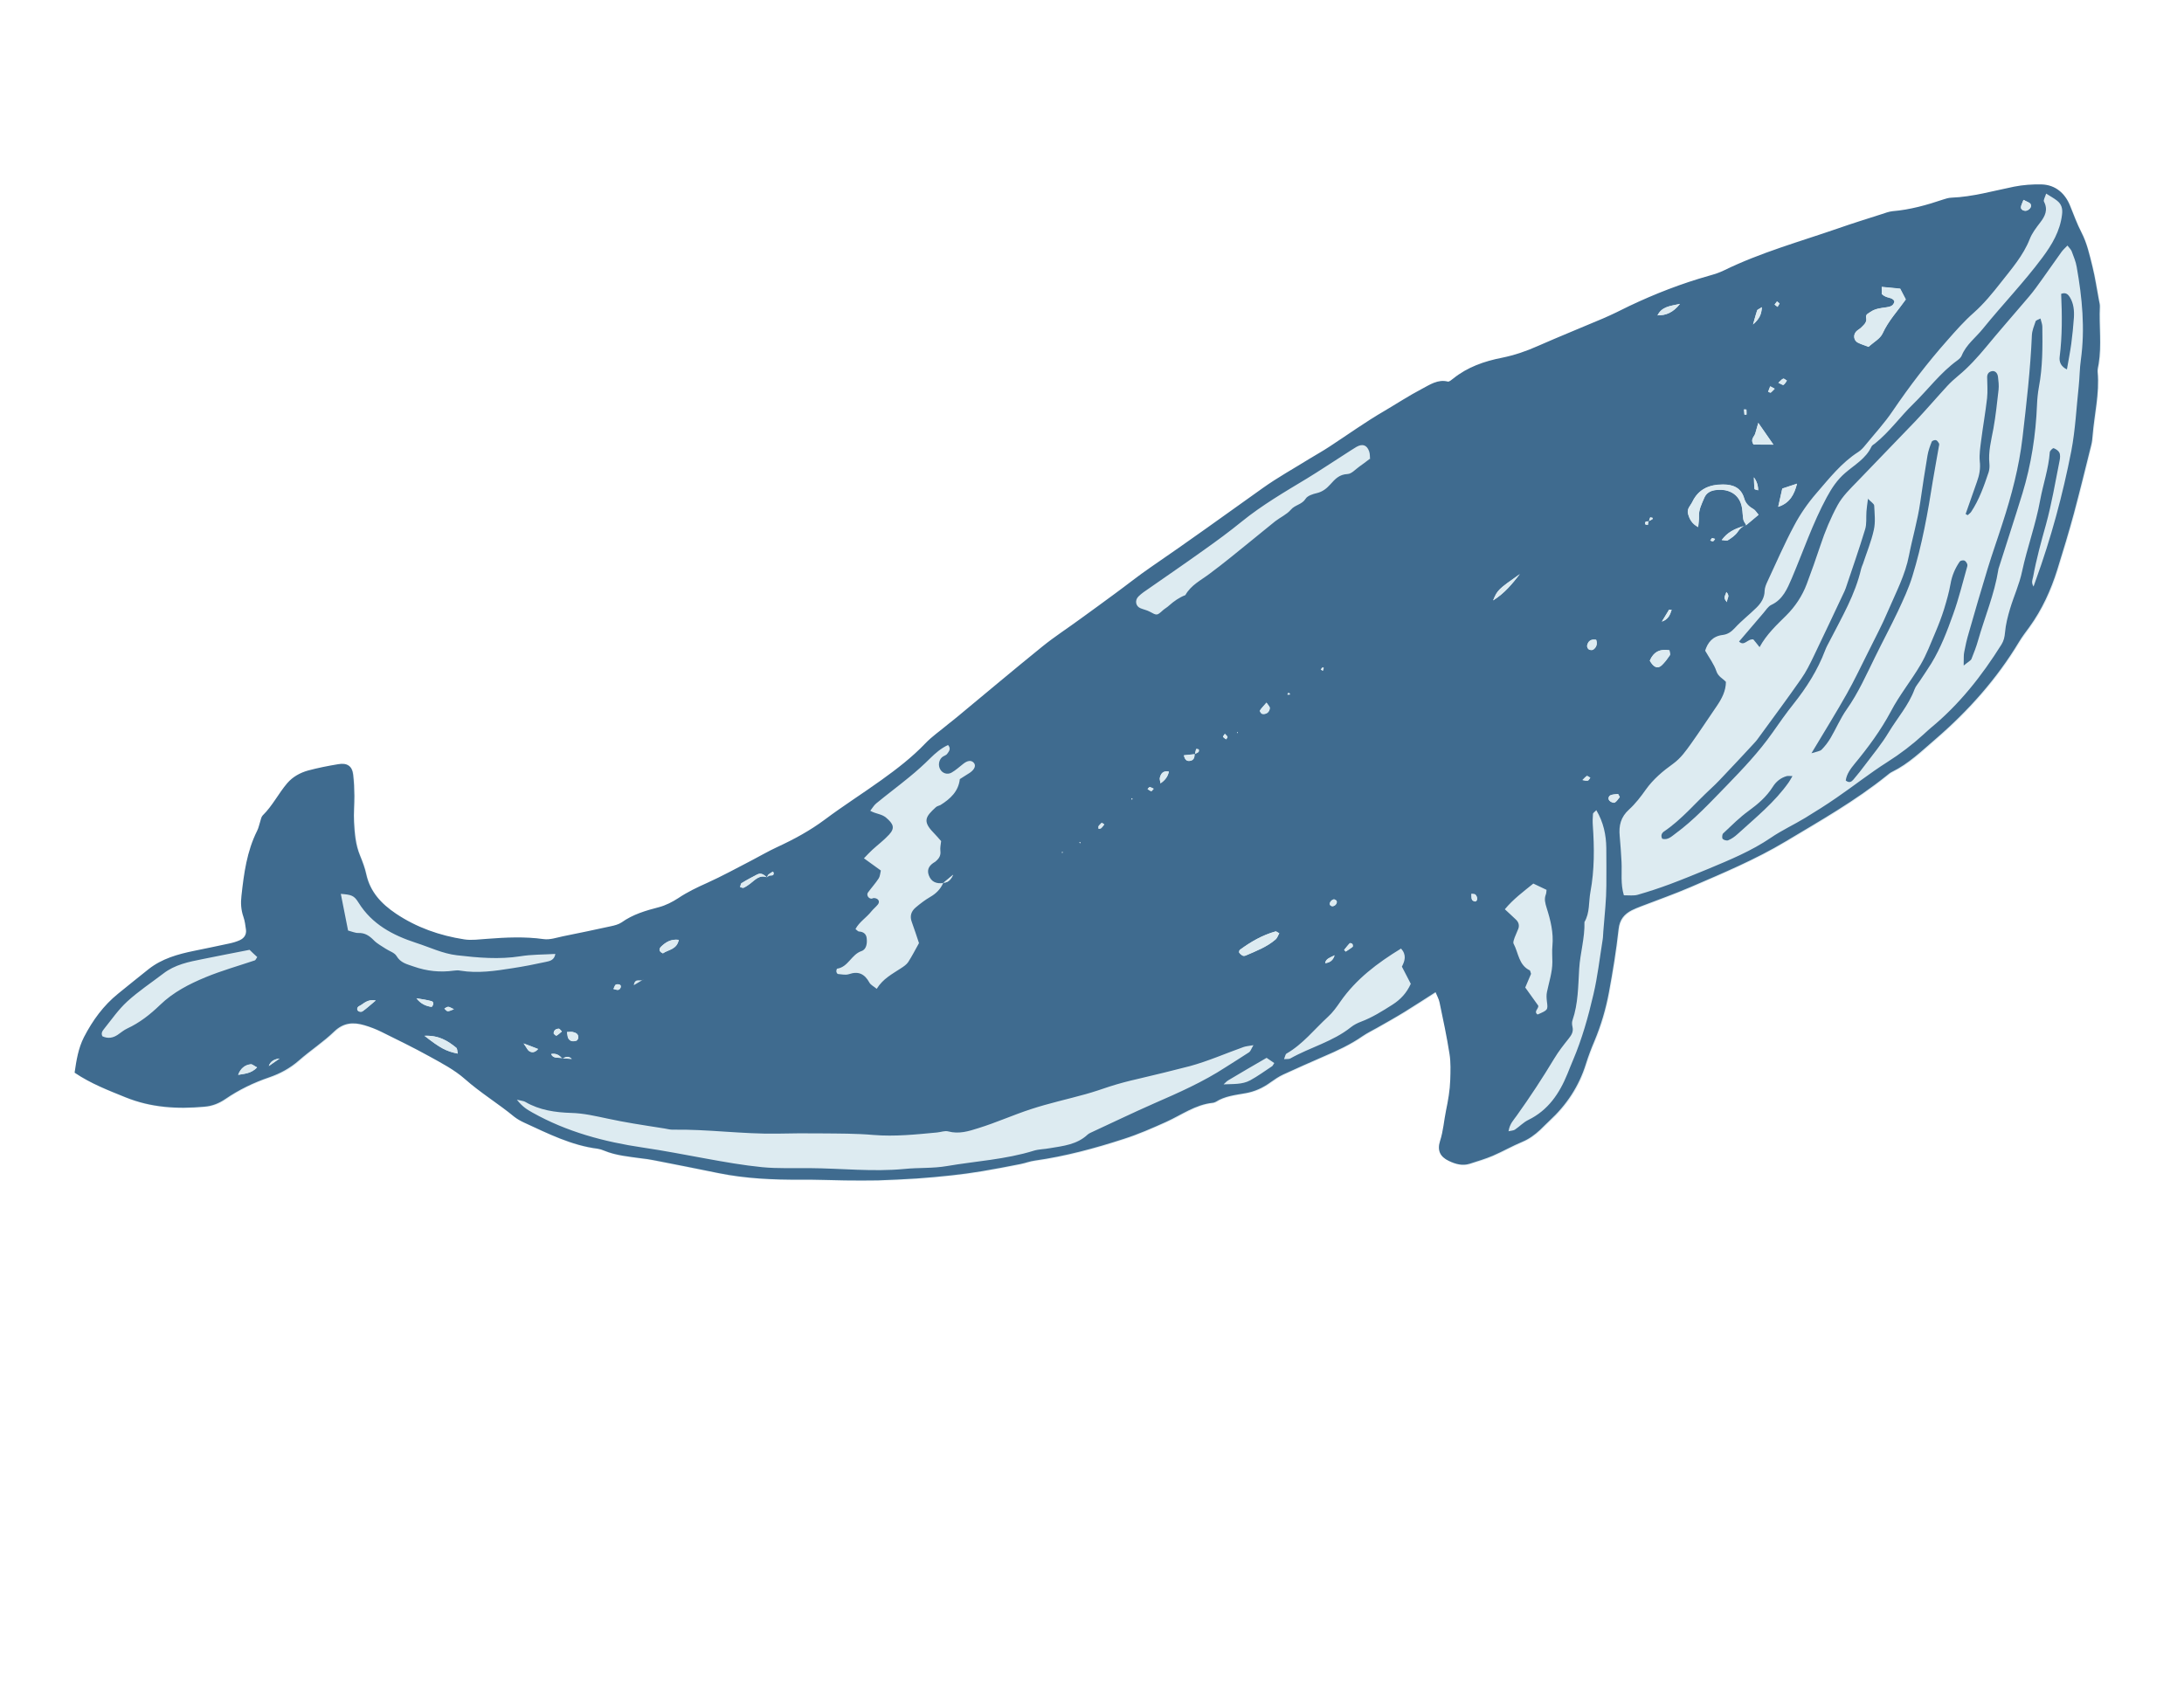 <svg width="520" height="401" viewBox="0 0 520 401" fill="none" xmlns="http://www.w3.org/2000/svg">
<path d="M341.892 236.203C342.291 237.23 342.741 238.042 342.931 238.863C343.788 242.929 344.645 246.996 345.3 251.118C345.636 253.156 345.555 255.274 345.476 257.314C345.368 259.784 344.925 262.182 344.465 264.626C343.976 267.007 343.855 269.446 343.059 271.817C342.314 274.052 343.033 275.611 345.153 276.598C346.697 277.322 348.357 277.804 350.079 277.274C351.925 276.686 353.8 276.161 355.591 275.371C357.989 274.34 360.24 273.073 362.638 272.042C364.257 271.37 365.578 270.382 366.827 269.238C367.601 268.54 368.301 267.763 369.044 267.079C373.171 263.321 376.136 258.851 377.778 253.479C378.358 251.623 379.06 249.786 379.822 247.997C381.397 244.283 382.516 240.4 383.254 236.429C384.177 231.465 384.994 226.437 385.549 221.415C385.788 219.149 386.858 217.861 388.685 216.904C389.402 216.573 390.087 216.257 390.833 215.988C394.845 214.438 398.882 213.027 402.822 211.322C410.452 208.026 418.11 204.792 425.294 200.53C433.542 195.625 441.893 190.861 449.424 184.812C449.834 184.472 450.244 184.131 450.711 183.915C454.641 182.025 457.715 179.017 460.952 176.199C468.765 169.453 475.577 161.845 480.923 152.948C481.651 151.742 482.562 150.602 483.382 149.43C486.384 145.283 488.493 140.679 489.996 135.825C491.379 131.367 492.747 126.878 493.962 122.384C495.405 116.991 496.725 111.579 498.077 106.152C498.254 105.389 498.34 104.593 498.41 103.843C498.843 98.802 500.058 93.817 499.601 88.733C499.544 88.117 499.733 87.462 499.846 86.805C500.6 82.297 499.897 77.743 500.131 73.173C500.162 72.667 500.025 72.125 499.917 71.645C499.433 68.957 499.056 66.257 498.369 63.624C497.657 60.853 497.023 58.006 495.749 55.493C494.677 53.417 493.914 51.273 493.044 49.142C491.873 46.279 489.618 44.181 486.273 44.062C484.094 44.009 481.861 44.17 479.713 44.595C474.766 45.594 469.882 47.055 464.776 47.219C464.146 47.245 463.479 47.44 462.889 47.636C458.931 48.972 454.933 50.062 450.759 50.439C449.881 50.504 448.994 50.876 448.14 51.156C444.68 52.262 441.206 53.337 437.758 54.551C428.672 57.725 419.391 60.309 410.704 64.51C409.519 65.056 408.263 65.448 407.037 65.824C400.513 67.665 394.231 70.111 388.119 73.009C385.999 73.988 383.937 75.091 381.789 76.008C376.65 78.229 371.471 80.28 366.347 82.533C363.59 83.768 360.78 84.725 357.842 85.325C353.591 86.192 349.601 87.542 346.182 90.293C345.803 90.62 345.252 91.063 344.885 91.006C342.446 90.392 340.559 91.793 338.701 92.764C335.656 94.359 332.754 96.266 329.75 98.032C325.29 100.658 321.063 103.707 316.69 106.52C315.184 107.518 313.575 108.374 312.024 109.355C308.296 111.682 304.404 113.819 300.822 116.381C291.946 122.71 283.099 129.102 274.105 135.259C271.202 137.243 268.461 139.416 265.646 141.51C262.942 143.515 260.192 145.503 257.473 147.477C254.44 149.672 251.272 151.739 248.357 154.107C241.502 159.654 234.75 165.343 227.939 170.984C227.229 171.577 226.522 172.092 225.812 172.685C224 174.165 222.053 175.517 220.48 177.189C217.32 180.501 213.716 183.262 210.024 185.912C205.593 189.092 200.97 192.021 196.614 195.281C193.044 197.95 189.2 200.027 185.179 201.884C183.06 202.863 181.041 204.06 178.964 205.132C175.514 206.914 172.076 208.804 168.539 210.399C166.17 211.493 163.832 212.573 161.667 214.026C160.272 214.935 158.725 215.763 157.131 216.159C153.956 216.982 150.887 217.87 148.185 219.798C147.477 220.314 146.533 220.561 145.621 220.717C141.816 221.566 138.013 222.339 134.21 223.112C132.68 223.402 131.095 223.983 129.642 223.784C125.115 223.152 120.607 223.38 116.11 223.717C114.324 223.861 112.442 224.125 110.684 223.84C104.859 222.937 99.389 221 94.423 217.697C90.962 215.362 88.3 212.545 87.371 208.322C87.049 206.807 86.481 205.329 85.896 203.898C84.823 201.33 84.617 198.589 84.456 195.865C84.335 193.803 84.553 191.736 84.541 189.662C84.516 187.971 84.447 186.264 84.252 184.614C84.038 182.595 82.851 181.744 80.72 182.123C78.295 182.524 75.869 183.002 73.514 183.635C71.639 184.161 69.874 185.089 68.582 186.631C66.463 189.084 65.034 192.051 62.72 194.329C62.387 194.672 62.322 195.269 62.138 195.771C61.87 196.5 61.752 197.31 61.393 198.006C58.952 202.876 58.251 208.154 57.671 213.451C57.496 215.12 57.552 216.797 58.13 218.458C58.468 219.436 58.605 220.47 58.742 221.503C58.891 222.645 58.371 223.566 57.296 224.024C56.486 224.398 55.572 224.631 54.721 224.835C51.937 225.44 49.139 226.013 46.341 226.587C42.507 227.374 38.756 228.425 35.592 230.907C33.151 232.828 30.739 234.812 28.312 236.764C24.814 239.589 22.278 243.105 20.188 247.096C18.766 249.832 18.385 252.693 17.942 255.582C21.825 258.176 25.923 259.763 30.019 261.427C36.117 263.905 42.374 264.268 48.798 263.685C50.646 263.512 52.294 262.902 53.847 261.845C57.051 259.609 60.575 257.906 64.285 256.685C66.908 255.814 69.236 254.55 71.353 252.665C74.07 250.276 77.174 248.237 79.771 245.753C81.972 243.64 84.296 243.512 86.914 244.27C88.269 244.665 89.636 245.168 90.921 245.823C94.78 247.709 98.639 249.596 102.353 251.662C105.298 253.29 108.382 254.891 110.879 257.104C114.601 260.415 118.839 262.958 122.628 266.087C123.316 266.677 124.148 267.087 124.966 267.466C130.631 270.069 136.211 272.9 142.515 273.695C143.036 273.757 143.537 273.942 144.007 274.141C146.813 275.303 149.8 275.55 152.752 275.964C153.762 276.103 154.803 276.227 155.841 276.429C160.956 277.433 166.04 278.451 171.124 279.469C177.641 280.808 184.238 281.09 190.876 281.051C194.379 281.021 197.892 281.177 201.393 281.224C203.973 281.243 206.568 281.293 209.181 281.22C212.287 281.148 215.426 280.984 218.505 280.773C221.214 280.581 223.909 280.357 226.638 280.042C229.089 279.781 231.542 279.442 233.966 279.041C237.023 278.537 240.1 277.911 243.159 277.33C244.303 277.104 245.423 276.663 246.564 276.514C253.784 275.525 260.803 273.608 267.709 271.365C271.169 270.259 274.487 268.764 277.82 267.301C281.465 265.694 284.768 263.185 288.883 262.76C289.13 262.721 289.394 262.637 289.643 262.522C291.806 261.145 294.271 260.915 296.712 260.468C298.952 260.077 300.916 259.171 302.723 257.844C303.666 257.182 304.639 256.506 305.699 256.016C308.878 254.548 312.072 253.111 315.295 251.737C318.503 250.331 321.697 248.894 324.617 246.865C325.67 246.114 326.854 245.567 327.995 244.927C330.232 243.629 332.484 242.363 334.707 241.034C337.119 239.542 339.502 237.988 342.072 236.347L341.892 236.203Z" fill="#DDEBF1"/>
<path d="M341.893 236.204C339.291 237.859 336.939 239.399 334.527 240.891C332.319 242.251 330.067 243.517 327.816 244.784C326.674 245.424 325.504 246.002 324.437 246.722C321.548 248.736 318.369 250.205 315.115 251.593C311.907 252.999 308.699 254.405 305.519 255.873C304.459 256.362 303.486 257.039 302.544 257.701C300.736 259.027 298.772 259.934 296.533 260.325C294.123 260.757 291.626 261.002 289.464 262.379C289.246 262.48 288.996 262.595 288.704 262.616C284.558 263.056 281.271 265.519 277.64 267.158C274.322 268.652 270.989 270.115 267.529 271.221C260.623 273.465 253.59 275.351 246.385 276.371C245.243 276.52 244.124 276.961 242.98 277.187C239.935 277.799 236.875 278.38 233.787 278.898C231.362 279.299 228.909 279.637 226.459 279.899C223.761 280.199 221.035 280.437 218.325 280.629C215.2 280.824 212.093 280.973 209.002 281.077C206.419 281.135 203.794 281.1 201.213 281.081C197.712 281.033 194.199 280.878 190.696 280.907C184.059 280.947 177.462 280.665 170.944 279.326C165.846 278.276 160.731 277.272 155.661 276.285C154.654 276.07 153.614 275.945 152.573 275.821C149.621 275.406 146.633 275.16 143.827 273.997C143.357 273.798 142.825 273.628 142.336 273.551C136.031 272.756 130.451 269.925 124.787 267.322C123.969 266.943 123.153 266.488 122.448 265.944C118.659 262.815 114.407 260.24 110.699 256.961C108.203 254.748 105.119 253.146 102.174 251.519C98.413 249.436 94.569 247.58 90.742 245.679C89.471 245.056 88.135 244.538 86.735 244.126C84.116 243.369 81.824 243.482 79.591 245.609C76.978 248.139 73.89 250.133 71.174 252.521C69.073 254.361 66.714 255.64 64.105 256.542C60.379 257.808 56.885 259.497 53.668 261.701C52.114 262.759 50.45 263.414 48.618 263.541C42.194 264.125 35.938 263.762 29.839 261.283C25.743 259.62 21.614 258.047 17.762 255.439C18.191 252.518 18.617 249.674 20.008 246.952C22.067 242.976 24.635 239.446 28.133 236.621C30.559 234.668 32.971 232.685 35.412 230.764C38.577 228.281 42.327 227.231 46.161 226.443C48.959 225.87 51.758 225.296 54.542 224.691C55.438 224.504 56.306 224.255 57.117 223.881C58.145 223.406 58.726 222.533 58.562 221.36C58.425 220.327 58.289 219.293 57.95 218.315C57.372 216.653 57.286 214.991 57.492 213.308C58.071 208.011 58.773 202.733 61.213 197.862C61.572 197.167 61.704 196.387 61.958 195.627C62.112 195.14 62.208 194.529 62.541 194.186C64.886 191.893 66.314 188.927 68.402 186.488C69.709 184.977 71.459 184.017 73.335 183.492C75.689 182.858 78.116 182.381 80.54 181.98C82.672 181.601 83.859 182.452 84.073 184.471C84.281 186.152 84.337 187.828 84.361 189.518C84.374 191.593 84.156 193.66 84.276 195.722C84.437 198.446 84.629 201.155 85.716 203.755C86.301 205.186 86.87 206.663 87.191 208.179C88.12 212.401 90.782 215.218 94.243 217.553C99.178 220.871 104.68 222.794 110.504 223.697C112.262 223.982 114.13 223.686 115.931 223.573C120.458 223.222 124.935 223.008 129.462 223.641C130.916 223.839 132.515 223.29 134.03 222.968C137.833 222.196 141.667 221.408 145.442 220.573C146.338 220.386 147.283 220.139 148.005 219.655C150.707 217.726 153.776 216.838 156.951 216.015C158.531 215.588 160.092 214.792 161.488 213.883C163.653 212.429 165.976 211.319 168.359 210.256C171.896 208.661 175.334 206.771 178.785 204.988C180.861 203.916 182.88 202.719 185 201.741C189.021 199.884 192.864 197.807 196.434 195.137C200.791 191.878 205.414 188.949 209.844 185.769C213.537 183.118 217.14 180.358 220.3 177.046C221.904 175.36 223.866 174.038 225.633 172.541C226.342 171.949 227.05 171.433 227.759 170.841C234.571 165.2 241.322 159.511 248.177 153.963C251.093 151.596 254.274 149.56 257.293 147.334C260.012 145.36 262.762 143.372 265.467 141.366C268.296 139.304 271.053 137.085 273.925 135.116C282.919 128.959 291.766 122.567 300.642 116.237C304.225 113.676 308.085 111.553 311.844 109.212C313.41 108.262 314.973 107.389 316.51 106.377C320.869 103.532 325.096 100.484 329.57 97.888C332.544 96.137 335.445 94.231 338.521 92.621C340.41 91.635 342.312 90.266 344.705 90.862C345.055 90.965 345.609 90.445 346.002 90.15C349.421 87.399 353.397 86.017 357.663 85.182C360.6 84.582 363.41 83.625 366.167 82.389C371.292 80.137 376.456 78.054 381.609 75.864C383.757 74.948 385.848 73.907 387.939 72.866C394.051 69.968 400.333 67.521 406.858 65.681C408.097 65.335 409.354 64.944 410.524 64.366C419.196 60.135 428.478 57.551 437.578 54.408C440.995 53.208 444.469 52.133 447.961 51.013C448.814 50.732 449.716 50.392 450.579 50.296C454.768 49.95 458.751 48.829 462.71 47.493C463.331 47.282 463.966 47.102 464.597 47.075C469.688 46.88 474.586 45.45 479.533 44.452C481.681 44.027 483.914 43.866 486.094 43.918C489.424 44.007 491.71 46.09 492.864 48.998C493.735 51.13 494.498 53.274 495.57 55.35C496.875 57.849 497.508 60.695 498.19 63.481C498.845 66.128 499.222 68.828 499.738 71.502C499.829 72.027 499.983 72.523 499.951 73.029C499.734 77.554 500.406 82.122 499.666 86.662C499.553 87.319 499.364 87.973 499.422 88.59C499.893 93.704 498.632 98.673 498.23 103.699C498.175 104.481 498.089 105.277 497.897 106.008C496.546 111.435 495.225 116.848 493.783 122.241C492.568 126.735 491.199 131.224 489.816 135.682C488.282 140.55 486.204 145.14 483.203 149.286C482.368 150.428 481.472 151.598 480.743 152.805C475.397 161.702 468.617 169.295 460.772 176.056C457.521 178.843 454.447 181.85 450.532 183.772C450.064 183.988 449.654 184.328 449.244 184.669C441.713 190.718 433.379 195.436 425.114 200.386C417.945 204.68 410.272 207.882 402.642 211.178C398.703 212.884 394.665 214.295 390.653 215.844C389.922 216.144 389.208 216.399 388.505 216.761C386.678 217.718 385.609 219.006 385.369 221.272C384.814 226.293 383.997 231.322 383.075 236.286C382.337 240.257 381.203 244.108 379.643 247.854C378.881 249.643 378.178 251.48 377.598 253.336C375.942 258.676 372.977 263.147 368.865 266.936C368.09 267.634 367.39 268.411 366.647 269.095C365.398 270.239 364.077 271.227 362.458 271.898C360.046 272.899 357.809 274.197 355.411 275.228C353.637 275.972 351.745 276.543 349.899 277.13C348.177 277.661 346.532 277.21 344.973 276.455C342.853 275.467 342.148 273.94 342.879 271.674C343.644 269.317 343.797 266.864 344.286 264.482C344.791 262.056 345.22 259.626 345.296 257.171C345.361 255.099 345.442 252.982 345.12 250.975C344.479 246.884 343.608 242.786 342.751 238.719C342.579 237.854 342.111 237.086 341.713 236.06L341.893 236.204ZM392.475 124.13C392.787 123.986 393.13 123.828 393.427 123.653C393.489 123.624 393.513 123.349 393.499 123.317C393.285 123.265 392.935 123.162 392.918 123.207C392.787 123.495 392.698 123.876 392.612 124.181C392.137 124.135 391.571 124.056 391.732 124.814C391.775 124.907 392.142 124.965 392.355 125.018C392.41 124.728 392.451 124.406 392.506 124.116L392.475 124.13ZM133.831 252.103C133.123 251.17 132.249 250.805 131.208 251.008C131.784 252.255 133.014 251.725 133.942 252.015C134.57 252.065 135.198 252.115 136.165 252.16C135.119 251.206 134.498 251.909 133.863 252.089L133.831 252.103ZM284.419 179.546C284.731 179.402 285.074 179.243 285.325 179.051C285.436 178.963 285.479 178.565 285.39 178.454C285.256 178.327 284.795 178.313 284.779 178.358C284.659 178.754 284.584 179.167 284.51 179.579C283.678 179.661 282.815 179.757 281.875 179.851C282.088 180.886 282.523 181.253 283.247 181.183C284.187 181.09 284.455 180.361 284.405 179.514L284.419 179.546ZM182.624 208.964C181.936 208.374 181.265 207.738 180.25 208.245C179.001 208.897 177.752 209.55 176.577 210.281C176.328 210.396 176.342 210.919 176.194 211.252C176.529 211.324 176.832 211.487 177.019 211.401C177.58 211.142 178.098 210.789 178.601 210.405C179.797 209.475 180.85 208.233 182.596 208.901C182.814 208.8 182.975 208.575 183.207 208.505C183.61 208.395 184.262 208.661 184.195 207.86C184.183 207.752 184.094 207.642 184.02 207.563C183.675 207.798 183.284 208.016 182.953 208.283C182.764 208.446 182.708 208.736 182.624 208.964ZM415.795 125.086C412.867 125.87 411.256 126.803 409.925 128.59C410.539 128.609 411.101 128.842 411.415 128.621C412.261 128.079 413.187 127.462 413.719 126.649C414.282 125.822 414.867 125.287 415.781 125.055C416.711 124.285 417.627 123.484 418.699 122.611C418.195 122.011 417.933 121.527 417.526 121.299C416.485 120.683 415.648 119.935 415.286 118.741C414.551 116.168 412.64 115.387 410.228 115.404C407.048 115.397 404.42 116.421 402.941 119.525C402.498 120.448 401.584 121.172 401.901 122.35C402.247 123.589 402.765 124.711 404.321 125.543C404.4 124.486 404.546 123.738 404.508 122.999C404.435 121.368 405.186 119.963 405.783 118.553C406.214 117.522 407.092 116.965 408.173 116.769C411.077 116.26 414.223 117.341 414.782 121.091C414.924 121.971 414.91 122.923 415.083 123.789C415.191 124.268 415.562 124.664 415.764 125.1L415.795 125.086ZM224.476 210.249C225.353 210.184 226.142 210.009 226.948 208.314C225.718 209.335 225.135 209.793 224.567 210.283C222.963 210.494 221.733 210.041 221.138 208.425C220.586 206.902 221.399 205.96 222.619 205.245C222.744 205.187 222.808 205.082 222.919 204.993C223.645 204.355 224.036 203.645 223.899 202.612C223.815 201.856 223.992 201.094 224.079 200.298C223.455 199.602 222.863 198.893 222.222 198.243C219.558 195.503 220.452 194.409 222.84 192.21C223.108 191.972 223.526 191.893 223.9 191.72C226.281 190.243 228.211 188.444 228.531 185.535C229.409 184.979 230.176 184.511 230.929 184.012C232.106 183.204 232.475 182.201 231.758 181.549C231.161 180.993 230.312 181.12 229.32 181.919C228.406 182.643 227.553 183.416 226.567 183.984C225.551 184.567 224.366 184.131 223.872 183.224C223.347 182.333 223.493 181.093 224.253 180.364C224.617 180.006 225.25 179.903 225.523 179.512C225.941 178.941 226.514 178.299 225.727 177.414C224.075 178.177 222.749 179.318 221.449 180.599C219.896 182.148 218.237 183.633 216.534 185.024C213.933 187.171 211.229 189.176 208.627 191.322C208.076 191.766 207.733 192.416 207.205 193.076C208.548 193.855 209.841 193.787 210.935 194.682C212.731 196.197 213.146 197.177 211.683 198.76C210.475 200.075 209.012 201.166 207.684 202.384C207.051 202.979 206.464 203.591 205.701 204.396C207.174 205.456 208.375 206.338 209.728 207.302C209.553 207.988 209.532 208.679 209.225 209.161C208.45 210.35 207.496 211.396 206.662 212.537C206.262 213.062 206.696 213.921 207.415 214.005C207.66 214.043 207.897 213.82 208.142 213.858C209.122 213.935 209.576 214.671 209.032 215.376C208.552 215.976 207.938 216.448 207.459 217.048C206.291 218.532 204.57 219.554 203.688 221.247C204.093 221.552 204.285 221.803 204.484 221.825C205.527 221.873 206.249 222.371 206.354 223.419C206.501 224.637 206.302 226.09 205.122 226.484C202.701 227.3 201.963 230.288 199.308 230.681C199.215 230.724 199.109 231.151 199.133 231.367C199.157 231.583 199.361 231.943 199.515 231.947C200.387 232.036 201.349 232.235 202.14 231.983C204.423 231.194 205.874 231.961 206.994 233.977C207.299 234.555 208.071 234.917 208.745 235.476C210.234 233.049 212.449 231.95 214.504 230.585C215.146 230.175 215.837 229.705 216.24 229.103C217.144 227.702 217.896 226.22 218.807 224.59C218.258 222.99 217.728 221.269 217.104 219.59C216.564 218.176 216.938 217.02 218.026 216.101C219.115 215.183 220.232 214.326 221.453 213.611C222.86 212.81 223.922 211.753 224.567 210.283L224.476 210.249ZM386.864 213.207C387.879 213.193 388.934 213.349 389.91 213.087C392.514 212.338 395.106 211.482 397.623 210.546C400.654 209.412 403.673 208.169 406.661 206.941C411.828 204.782 416.978 202.668 421.639 199.495C424.198 197.746 427.065 196.422 429.727 194.815C432.264 193.266 434.817 191.671 437.251 189.98C441.331 187.188 445.206 184.113 449.359 181.477C452.461 179.515 455.31 177.33 457.997 174.879C458.582 174.344 459.136 173.824 459.736 173.32C466.53 167.724 471.889 160.901 476.527 153.503C477.093 152.599 477.29 151.714 477.385 150.611C477.553 148.681 478.042 146.791 478.591 144.949C479.482 141.966 480.815 139.12 481.448 136.067C482.67 130.36 484.714 124.878 485.754 119.103C486.456 115.3 487.769 111.593 488.044 107.684C488.071 107.331 488.783 106.662 488.965 106.729C489.512 106.931 490.114 107.333 490.33 107.801C490.574 108.331 490.505 109.081 490.378 109.707C489.36 114.791 488.509 119.911 487.141 124.892C485.983 129.019 484.857 133.131 484.081 137.347C483.985 137.958 483.534 138.62 484.177 139.685C484.431 138.925 484.565 138.56 484.699 138.196C488.345 128.155 491.123 117.872 493.169 107.398C494.141 102.297 494.38 97.082 494.94 91.907C495.158 89.84 495.146 87.765 495.441 85.701C496.47 78.267 495.762 70.917 494.454 63.58C494.247 62.314 493.717 61.084 493.264 59.856C493.093 59.405 492.705 59.055 492.247 58.473C491.659 59.084 491.202 59.485 490.832 59.996C488.778 62.835 486.798 65.754 484.729 68.562C483.734 69.929 482.619 71.2 481.535 72.457C478.665 75.824 475.767 79.129 472.957 82.544C470.867 85.06 468.718 87.451 466.196 89.523C465.297 90.279 464.412 91.065 463.633 91.917C461.089 94.68 458.634 97.553 456.045 100.299C451.487 105.088 446.824 109.813 442.266 114.602C440.552 116.377 438.764 118.073 437.543 120.262C435.865 123.344 434.521 126.574 433.418 129.919C432.385 133.006 431.307 136.075 430.168 139.097C429.097 141.936 427.421 144.449 425.297 146.565C423.014 148.829 420.626 151.028 418.948 154.11C418.238 153.227 417.766 152.614 417.454 152.266C416.015 152.098 415.342 153.998 414.059 152.775C416.02 150.47 417.933 148.225 419.877 145.966C420.467 145.278 421.002 144.388 421.75 144.043C424.493 142.776 425.557 140.167 426.617 137.711C429.352 131.268 431.585 124.639 434.927 118.445C436.133 116.224 437.423 114.267 439.317 112.637C441.558 110.694 444.246 109.226 445.579 106.379C445.728 106.046 446.118 105.828 446.433 105.607C449.883 102.842 452.438 99.204 455.574 96.167C459.092 92.728 462.012 88.733 466.066 85.802C466.459 85.507 466.917 85.106 467.085 84.65C468.149 82.041 470.444 80.377 472.122 78.278C476.771 72.539 481.913 67.215 486.322 61.284C488.583 58.236 490.479 55.054 490.953 51.166C491.152 49.713 490.864 48.598 489.708 47.733C489.003 47.189 488.248 46.781 487.178 46.103C486.922 46.94 486.485 47.633 486.658 48.007C487.673 49.959 486.934 51.472 485.75 53.002C484.805 54.232 483.813 55.522 483.262 56.949C481.711 60.88 478.956 64.005 476.412 67.259C474.413 69.808 472.337 72.355 469.92 74.492C467.661 76.481 465.703 78.709 463.744 80.936C459.016 86.258 454.677 91.93 450.668 97.827C448.719 100.732 446.32 103.315 444.099 106.041C443.62 106.641 443.064 107.238 442.421 107.648C438.424 110.212 435.528 113.932 432.469 117.462C430.446 119.796 428.628 122.412 427.176 125.163C424.86 129.484 422.906 134.017 420.833 138.453C420.505 139.134 420.188 139.923 420.15 140.66C420.143 142.364 419.273 143.674 418.148 144.76C416.484 146.398 414.643 147.816 413.085 149.519C412.226 150.444 411.409 151.049 410.16 151.21C407.754 151.488 406.584 153.05 405.988 154.951C406.993 156.718 408.13 158.198 408.677 159.874C409.113 161.147 410.161 161.533 410.934 162.386C410.912 164.552 409.965 166.35 408.774 168.111C406.715 171.104 404.746 174.13 402.658 177.061C401.39 178.819 400.215 180.533 398.345 181.889C395.957 183.596 393.639 185.536 391.872 188.016C390.683 189.7 389.386 191.395 387.868 192.777C385.892 194.559 385.399 196.602 385.644 199.098C385.841 201.163 385.961 203.225 386.081 205.287C386.202 207.841 385.814 210.44 386.634 213.2L386.864 213.207ZM123.066 261.877C124.381 263.577 125.573 264.274 126.796 264.957C134.964 269.543 143.892 271.925 153.021 273.269C158.052 274.009 162.999 274.977 167.994 275.885C172.454 276.7 176.946 277.5 181.463 277.947C185.185 278.309 189 278.136 192.763 278.176C200.273 278.225 207.819 279.089 215.353 278.371C218.713 278.03 222.147 278.26 225.437 277.686C232.34 276.503 239.388 276.123 246.135 274.028C247.36 273.651 248.696 273.678 249.979 273.426C253.175 272.895 256.427 272.566 258.959 270.187C259.148 270.024 259.383 269.877 259.601 269.777C264.682 267.431 269.688 265.006 274.812 262.753C280.668 260.201 286.478 257.631 291.824 254.142C293.659 252.954 295.553 251.815 297.404 250.582C297.749 250.347 297.888 249.829 298.439 248.894C297.281 249.088 296.665 249.146 296.106 249.328C291.819 250.854 287.644 252.706 283.276 253.891C279.156 254.961 275.008 255.969 270.845 256.946C268.587 257.459 266.325 258.05 264.122 258.765C262.29 259.384 260.427 260.017 258.552 260.542C254.197 261.759 249.728 262.726 245.428 264.144C241.254 265.504 237.218 267.33 232.984 268.642C230.61 269.398 228.33 270.11 225.785 269.432C224.963 269.207 224.013 269.608 223.105 269.687C218.067 270.16 213.057 270.696 207.986 270.277C203.849 269.918 199.701 269.943 195.524 269.905C192.023 269.857 188.519 269.887 184.999 269.962C176.7 270.088 168.427 268.878 160.096 269.019C159.451 269.014 158.797 268.825 158.185 268.729C155.739 268.346 153.339 267.979 150.878 267.565C148.831 267.225 146.799 266.839 144.785 266.408C141.855 265.794 139.003 265.106 135.98 265.028C132.22 264.911 128.457 264.379 125.093 262.416C124.716 262.174 124.225 262.174 123.066 261.877ZM326.203 109.351C326.143 108.812 326.21 108.138 325.999 107.517C325.464 105.949 324.399 105.608 322.961 106.424C322.069 106.949 321.206 107.537 320.328 108.093C317.288 110.026 314.26 112.067 311.191 113.938C305.868 117.153 300.502 120.273 295.632 124.223C292.717 126.591 289.698 128.816 286.619 130.994C281.874 134.395 277.072 137.672 272.267 141.025C271.843 141.334 271.433 141.675 271.068 142.032C270.133 142.955 270.38 144.392 271.579 144.859C272.277 145.142 273.071 145.305 273.721 145.648C275.488 146.609 275.457 146.623 276.896 145.316C277.354 144.916 277.932 144.611 278.375 144.179C279.528 143.155 280.785 142.273 282.231 141.718C283.549 139.332 285.935 138.193 287.98 136.644C291.502 134.034 294.861 131.235 298.249 128.498C300.045 127.064 301.812 125.568 303.639 124.119C304.866 123.174 306.377 122.514 307.334 121.392C308.338 120.209 309.983 120.168 310.856 118.782C311.309 118.044 312.596 117.638 313.555 117.422C314.917 117.096 315.879 116.312 316.754 115.34C317.852 114.115 318.871 112.964 320.84 112.886C321.808 112.855 322.765 111.733 323.707 111.071C324.429 110.586 325.091 110.054 326.129 109.272L326.203 109.351ZM359.11 269.398C359.868 269.237 360.36 269.237 360.705 269.002C361.772 268.283 362.709 267.282 363.848 266.719C368.605 264.409 371.295 260.406 373.208 255.703C373.656 254.627 374.059 253.533 374.538 252.442C376.676 247.408 378.162 242.109 379.387 236.816C380.396 232.531 380.886 228.107 381.591 223.735C381.703 223.078 381.677 222.447 381.744 221.774C381.911 219.843 382.079 217.913 382.232 215.951C382.361 214.266 382.459 212.594 382.466 210.889C382.497 207.925 382.468 204.914 382.453 201.933C382.411 198.813 381.783 195.814 380.075 192.934C379.725 193.323 379.303 193.555 379.279 193.831C379.205 194.735 379.176 195.656 379.241 196.533C379.613 201.845 379.648 207.161 378.67 212.415C378.227 214.813 378.563 217.343 377.25 219.575C377.363 223.343 376.22 227.009 375.997 230.705C375.746 234.829 375.771 238.977 374.402 242.975C374.235 243.431 374.278 244.016 374.4 244.526C374.671 245.687 374.17 246.486 373.499 247.325C372.3 248.824 371.085 250.368 370.08 252.042C367.278 256.702 364.279 261.263 361.131 265.666C360.424 266.674 359.458 267.611 359.19 269.324L359.11 269.398ZM333.517 225.928C327.974 229.319 322.862 233.155 319.115 238.553C318.23 239.831 317.315 241.124 316.193 242.133C312.951 245.105 310.23 248.63 306.35 250.876C306.039 251.019 305.974 251.617 305.725 252.223C306.449 252.154 306.907 252.245 307.204 252.07C311.942 249.39 317.345 248.068 321.677 244.593C322.37 244.046 323.228 243.612 324.068 243.3C326.772 242.278 329.17 240.755 331.568 239.232C333.464 238.016 334.91 236.478 335.9 234.282C335.19 232.908 334.494 231.565 333.784 230.191C334.503 228.8 334.947 227.385 333.565 225.868L333.517 225.928ZM82.873 221.593C83.817 221.838 84.59 222.2 85.297 222.176C86.896 222.118 87.949 222.842 89.021 223.935C89.81 224.743 90.899 225.299 91.832 225.927C92.705 226.508 93.923 226.853 94.405 227.651C95.398 229.31 96.849 229.586 98.475 230.159C101.636 231.271 104.775 231.599 108.045 231.147C108.539 231.071 109.093 231.042 109.597 231.149C113.769 231.832 117.874 231.222 121.996 230.567C124.682 230.159 127.387 229.629 130.032 229.05C130.928 228.863 131.995 228.635 132.225 227.167C129.317 227.338 126.569 227.284 123.897 227.723C118.819 228.517 113.809 228.07 108.774 227.483C105.376 227.086 102.335 225.578 99.095 224.54C93.529 222.723 88.587 220.127 85.368 214.958C84.286 213.188 83.629 213.076 81.147 212.86C81.689 215.673 82.249 218.44 82.873 221.593ZM363.155 235.16C364.201 236.605 365.201 238.034 366.247 239.48C366.407 240.238 365.067 240.857 366.089 241.595C368.58 240.52 368.58 240.52 368.306 238.453C368.222 237.698 368.169 236.928 368.33 236.211C368.819 233.83 369.612 231.535 369.611 229.077C369.621 227.787 369.491 226.524 369.623 225.253C369.92 222.128 369.183 219.14 368.259 216.239C367.897 215.045 367.619 214.115 368.069 212.961C368.187 212.642 368.184 212.227 368.225 211.906C367.119 211.395 366.105 210.918 365.076 210.41C362.712 212.334 360.339 214.073 358.296 216.528C359.296 217.466 360.133 218.214 360.953 219.008C361.565 219.595 361.788 220.324 361.517 221.13C361.249 221.859 360.889 222.554 360.621 223.283C360.467 223.77 360.187 224.391 360.391 224.751C361.552 226.937 361.586 229.796 364.219 231.076C364.37 231.157 364.389 231.527 364.531 231.915C364.133 232.855 363.685 233.932 363.155 235.16ZM59.395 226.194C55.578 226.936 51.9 227.651 48.236 228.397C44.943 229.048 41.62 229.712 38.865 231.854C35.986 234.054 32.943 236.064 30.286 238.5C28.215 240.402 26.558 242.793 24.784 245.012C24.401 245.491 23.983 246.062 24.391 246.781C25.693 247.39 26.883 247.181 28.012 246.433C28.765 245.934 29.46 245.311 30.271 244.936C33.263 243.555 35.783 241.559 38.111 239.312C41.247 236.276 45.04 234.335 48.977 232.706C52.79 231.135 56.773 230.014 60.7 228.693C60.856 228.621 60.973 228.302 61.247 227.911C60.65 227.354 60.007 226.782 59.441 226.211L59.395 226.194ZM448.045 70.033C449.192 71.206 450.561 70.649 451.048 71.786C450.842 72.978 449.839 73.1 448.991 73.227C447.71 73.403 446.446 73.532 445.332 74.312C444.782 74.679 444.147 74.859 444.32 75.724C444.548 76.791 443.761 77.381 443.143 78.007C442.778 78.365 442.28 78.595 441.93 78.984C441.182 79.82 441.371 81.132 442.354 81.624C443.141 82.017 444.009 82.259 444.889 82.609C446.076 81.493 447.668 80.683 448.246 79.395C449.598 76.426 451.806 74.083 453.75 71.332C453.302 70.443 452.822 69.567 452.416 68.771C450.87 68.616 449.522 68.482 448.021 68.343C448.028 69.096 448.055 69.727 448.029 70.079L448.045 70.033ZM303.392 253.149C302.79 252.747 302.188 252.344 301.572 251.91C298.411 253.747 295.424 255.467 292.465 257.249C292.043 257.482 291.707 257.902 291.329 258.228C293.544 258.112 295.75 258.304 297.657 257.272C299.469 256.284 301.136 255.061 302.845 253.931C303.032 253.845 303.118 253.54 303.375 253.195L303.392 253.149ZM304.583 222.233C304.13 221.988 303.861 221.734 303.705 221.806C300.591 222.677 297.821 224.296 295.244 226.167C295.071 226.284 294.966 226.711 295.069 226.853C295.244 227.15 295.558 227.421 295.892 227.569C296.088 227.668 296.412 227.632 296.63 227.531C299.09 226.471 301.594 225.504 303.691 223.741C304.133 223.386 304.291 222.746 304.614 222.218L304.583 222.233ZM423.398 120.667C426.16 119.77 427.208 117.698 427.855 115.168C426.582 115.605 425.433 115.984 424.347 116.334C423.99 117.936 423.702 119.279 423.384 120.636L423.398 120.667ZM422.245 105.884C420.789 103.796 419.849 102.415 418.642 100.703C418.314 101.876 418.124 102.53 417.918 103.231C417.679 104.022 416.662 104.605 417.514 105.876C418.681 105.866 420.048 105.878 422.245 105.884ZM101.065 246.661C104.859 249.636 106.25 250.355 108.998 250.901C108.861 250.359 108.897 249.7 108.612 249.491C106.619 247.878 104.48 246.521 101.065 246.661ZM392.811 157.291C393.713 158.917 394.668 159.346 395.648 158.44C396.392 157.756 397.017 156.9 397.598 156.027C397.758 155.801 397.542 155.334 397.511 154.857C395.25 154.464 393.706 155.215 392.843 157.277L392.811 157.291ZM361.867 136.713C356.684 140.392 356.542 140.495 355.497 142.982C358.223 141.269 360.06 139.022 361.867 136.713ZM161.609 223.81C159.727 223.583 158.473 224.389 157.379 225.461C156.919 225.938 156.806 226.595 157.838 227.027C159.094 226.144 161.168 226.132 161.609 223.81ZM394.644 75.102C396.656 75.118 398.32 74.463 399.998 72.365C397.586 72.874 395.677 72.999 394.644 75.102ZM56.719 255.943C58.264 255.684 59.832 255.641 61.198 254.178C60.503 253.818 60.086 253.406 59.716 253.425C58.237 253.579 57.256 254.485 56.705 255.912L56.719 255.943ZM134.996 245.78C135.125 246.552 135.113 246.936 135.289 247.233C135.725 248.015 136.461 248.053 137.221 247.815C137.408 247.729 137.6 247.489 137.638 247.244C137.823 246.252 137.142 245.923 136.379 245.746C136.044 245.674 135.658 245.739 134.981 245.749L134.996 245.78ZM89.467 238.251C87.359 237.863 86.6 239.083 85.571 239.558C85.135 239.76 84.825 240.318 85.302 240.779C85.497 240.954 86.094 241.018 86.314 240.841C87.226 240.193 88.048 239.436 89.467 238.251ZM380.015 152.347C378.869 152.157 378.133 152.611 377.898 153.74C377.843 154.03 378.059 154.498 378.315 154.644C378.587 154.821 379.124 154.838 379.359 154.692C380.128 154.147 380.399 153.342 380.046 152.332L380.015 152.347ZM99.131 237.722C100.165 239.059 101.438 239.606 102.769 239.786C103.373 239.128 103.176 238.539 102.704 238.416C101.531 238.088 100.323 237.928 99.1 237.736L99.131 237.722ZM278.298 183.733C276.83 183.503 276.406 184.304 276.164 185.172C276.061 185.523 276.231 185.973 276.306 186.544C277.445 185.791 278.109 184.854 278.298 183.733ZM395.68 148.025C397.186 147.519 397.634 146.442 398.011 145.21C397.627 145.198 397.413 145.145 397.397 145.191C396.814 146.14 396.232 147.09 395.68 148.025ZM385.657 189.789C385.542 189.54 385.395 189.305 385.263 189.101C384.693 189.176 384.048 189.171 383.534 189.37C382.99 189.584 382.832 190.224 383.187 190.665C383.439 190.965 384.151 191.279 384.432 191.149C384.961 190.905 385.273 190.269 385.671 189.821L385.657 189.789ZM481.785 47.609C481.5 48.384 481.176 48.912 481.191 49.434C481.203 50.034 482.1 50.338 482.675 50.11C483.33 49.808 483.778 49.223 483.505 48.631C483.318 48.225 482.586 48.034 481.816 47.595L481.785 47.609ZM124.68 248.501C125.431 249.553 125.616 250.035 125.947 250.261C126.623 250.742 127.347 250.673 128.112 249.79C127.155 249.438 126.321 249.105 124.666 248.47L124.68 248.501ZM317.754 227.496C316.552 228.089 315.67 228.307 315.514 229.362C316.696 229.245 317.442 228.623 317.754 227.496ZM417.594 113.666C417.649 114.851 417.64 115.65 417.738 116.436C417.765 116.575 418.254 116.652 418.604 116.755C418.609 115.618 418.272 114.589 417.594 113.666ZM301.543 167.328C300.857 168.136 300.335 168.642 299.963 169.229C299.898 169.335 300.294 169.946 300.508 169.999C301.469 170.198 302.272 169.562 302.332 168.627C302.358 168.275 301.924 167.908 301.543 167.328ZM419.498 73.155C418.746 73.654 418.436 73.722 418.369 73.904C418.081 74.755 417.854 75.654 417.389 77.268C418.921 75.918 419.367 74.918 419.498 73.155ZM320.036 226.215C320.17 226.342 320.274 226.484 320.408 226.611C320.957 226.244 321.552 225.894 322.041 225.479C322.165 225.421 322.103 224.959 322 224.817C321.897 224.676 321.455 224.539 321.376 224.613C320.885 225.105 320.468 225.676 320.036 226.215ZM66.579 252.071C65.191 252.233 64.333 252.831 64.004 253.866C65.056 253.115 65.809 252.616 66.579 252.071ZM133.787 245.619C133.399 245.269 133.255 244.958 133.07 244.967C132.394 244.977 131.876 245.33 131.823 246.035C131.802 246.234 132.387 246.682 132.48 246.639C132.965 246.377 133.346 245.974 133.787 245.619ZM262.898 196.327C262.718 196.184 262.538 196.04 262.342 195.941C262.087 196.21 261.773 196.431 261.579 196.747C261.498 196.898 261.582 197.162 261.575 197.392C261.776 197.337 262.052 197.361 262.21 197.212C262.478 196.975 262.704 196.644 262.912 196.359L262.898 196.327ZM317.646 214.159C317.013 214.262 316.437 214.982 316.668 215.48C316.754 215.667 317.056 215.83 317.272 215.806C317.934 215.765 318.495 215.015 318.233 214.53C318.147 214.343 317.857 214.288 317.646 214.159ZM423.424 91.158C424.031 91.408 424.496 91.76 424.638 91.657C424.983 91.422 425.196 90.983 425.453 90.638C425.151 90.475 424.793 90.11 424.561 90.18C424.187 90.353 423.899 90.712 423.424 91.158ZM350.329 212.871C350.375 213.379 350.298 213.868 350.471 214.242C350.572 214.46 351.116 214.738 351.334 214.638C351.848 214.439 351.799 213.515 351.262 213.007C351.128 212.88 350.804 212.916 350.315 212.839L350.329 212.871ZM377.824 184.784C377.369 185.108 377.112 185.453 376.796 185.75C377.208 185.825 377.649 185.961 378.035 185.896C378.282 185.858 378.433 185.448 378.656 185.194C378.354 185.031 377.934 184.695 377.855 184.769L377.824 184.784ZM108.128 240.336C107.371 240.005 107.056 239.735 106.718 239.739C106.411 239.73 106.126 240.013 105.814 240.157C106.069 240.38 106.318 240.756 106.594 240.78C106.977 240.792 107.399 240.559 108.145 240.291L108.128 240.336ZM146.053 235.493C146.557 235.601 146.905 235.781 147.214 235.714C147.739 235.622 148.027 234.771 147.65 234.529C147.379 234.352 146.873 234.32 146.638 234.467C146.389 234.582 146.298 235.04 146.084 235.479L146.053 235.493ZM421.509 92.005C421.293 92.521 421.142 92.931 421.008 93.296C421.235 93.379 421.521 93.588 421.631 93.499C421.962 93.233 422.25 92.873 422.566 92.576C422.31 92.43 422.053 92.283 421.554 92.022L421.509 92.005ZM291.619 174.746C291.425 175.063 291.154 175.377 291.183 175.439C291.375 175.691 291.646 175.868 291.917 176.046C292.046 175.835 292.315 175.597 292.257 175.472C292.128 175.192 291.842 174.983 291.605 174.715L291.619 174.746ZM274.668 187.83C274.335 187.681 274.018 187.487 273.742 187.463C273.589 187.458 273.426 187.76 273.236 187.923C273.507 188.101 273.793 188.309 274.112 188.427C274.203 188.46 274.397 188.144 274.682 187.861L274.668 187.83ZM411.201 143.392C411.122 142.483 412.043 142.021 411.031 140.975C410.882 141.8 410.098 142.313 411.201 143.392ZM415.354 98.742C415.354 98.742 415.692 98.737 415.831 98.711C415.829 98.296 415.841 97.912 415.807 97.512C415.807 97.512 415.424 97.5 415.225 97.478C415.258 97.879 415.306 98.311 415.34 98.711L415.354 98.742ZM423.719 72.303C423.464 72.081 423.285 71.937 423.09 71.762C422.898 72.001 422.69 72.287 422.498 72.527C422.738 72.719 422.978 72.91 423.203 73.071C423.381 72.8 423.527 72.543 423.673 72.287L423.719 72.303ZM307.005 165.07C307.005 165.07 306.729 165.046 306.636 165.089C306.542 165.133 306.583 165.303 306.564 165.425C306.749 165.416 306.933 165.406 307.149 165.382C307.106 165.288 307.048 165.164 307.005 165.07ZM315.179 159.103C315.179 159.103 314.893 158.894 314.908 158.925C314.749 159.074 314.606 159.254 314.462 159.434C314.627 159.546 314.778 159.628 314.944 159.741C314.997 159.527 315.095 159.331 315.148 159.117L315.179 159.103ZM407.635 128.135C407.492 128.315 407.362 128.526 407.218 128.706C407.446 128.79 407.703 128.936 407.904 128.881C408.091 128.794 408.223 128.506 408.367 128.327C408.139 128.243 407.894 128.204 407.667 128.12L407.635 128.135ZM294.65 174.595L294.734 174.367L294.518 174.391L294.619 174.609L294.65 174.595ZM269.381 190.384L269.659 190.332L269.453 190.049L269.381 190.384ZM256.971 200.69L257.244 200.791L257.237 200.53L256.957 200.659L256.971 200.69ZM252.847 202.897L252.871 203.113L253.12 202.998L252.847 202.897Z" fill="#3F6B8F"/>
<path d="M448.045 70.034C448.026 69.665 448.031 69.02 448.038 68.298C449.539 68.437 450.887 68.571 452.433 68.726C452.839 69.522 453.319 70.397 453.767 71.287C451.854 74.023 449.632 76.335 448.263 79.35C447.685 80.638 446.107 81.48 444.906 82.564C444.041 82.245 443.158 81.972 442.371 81.578C441.388 81.087 441.167 79.79 441.947 78.938C442.297 78.55 442.81 78.351 443.16 77.962C443.778 77.336 444.565 76.746 444.337 75.679C444.164 74.814 444.814 74.665 445.349 74.267C446.463 73.487 447.727 73.358 449.008 73.182C449.856 73.055 450.859 72.933 451.065 71.741C450.532 70.587 449.209 71.161 448.062 69.988L448.045 70.034Z" fill="#DDEBF1"/>
<path d="M415.826 125.069C415.579 124.616 415.207 124.22 415.099 123.741C414.912 122.844 414.941 121.923 414.799 121.043C414.24 117.293 411.093 116.212 408.19 116.721C407.108 116.917 406.231 117.474 405.799 118.505C405.202 119.915 404.452 121.32 404.524 122.951C404.563 123.69 404.416 124.438 404.338 125.495C402.781 124.663 402.263 123.541 401.918 122.302C401.601 121.124 402.514 120.4 402.958 119.477C404.451 116.405 407.065 115.349 410.244 115.356C412.626 115.353 414.568 116.12 415.302 118.693C415.633 119.901 416.47 120.649 417.542 121.251C417.95 121.479 418.18 121.978 418.715 122.563C417.658 123.467 416.728 124.237 415.797 125.007L415.828 124.992L415.826 125.069Z" fill="#DDEBF1"/>
<path d="M304.583 222.232C304.291 222.745 304.087 223.369 303.66 223.755C301.608 225.534 299.059 226.484 296.599 227.545C296.381 227.646 296.057 227.682 295.86 227.583C295.558 227.42 295.244 227.149 295.038 226.866C294.966 226.711 295.071 226.284 295.213 226.181C297.807 224.264 300.56 222.691 303.674 221.82C303.83 221.748 304.068 222.016 304.552 222.246L304.583 222.232Z" fill="#DDEBF1"/>
<path d="M423.398 120.668C423.717 119.31 423.99 117.936 424.361 116.366C425.448 116.015 426.582 115.605 427.87 115.2C427.223 117.73 426.175 119.802 423.413 120.699L423.398 120.668Z" fill="#DDEBF1"/>
<path d="M422.245 105.88C420.048 105.874 418.696 105.893 417.513 105.872C416.662 104.601 417.71 104.004 417.918 103.227C418.124 102.526 418.299 101.841 418.642 100.699C419.848 102.411 420.803 103.823 422.245 105.88Z" fill="#DDEBF1"/>
<path d="M101.065 246.66C104.511 246.506 106.619 247.877 108.612 249.491C108.912 249.731 108.862 250.359 108.998 250.901C106.25 250.354 104.845 249.604 101.065 246.66Z" fill="#DDEBF1"/>
<path d="M392.811 157.29C393.72 155.245 395.25 154.463 397.48 154.87C397.511 155.347 397.727 155.815 397.566 156.04C396.972 156.882 396.377 157.724 395.617 158.453C394.668 159.345 393.682 158.931 392.78 157.305L392.811 157.29Z" fill="#DDEBF1"/>
<path d="M361.868 136.712C360.06 139.022 358.238 141.3 355.497 142.981C356.542 140.494 356.67 140.36 361.868 136.712Z" fill="#DDEBF1"/>
<path d="M161.609 223.81C161.168 226.131 159.094 226.144 157.838 227.026C156.807 226.595 156.888 225.952 157.379 225.461C158.473 224.389 159.758 223.568 161.609 223.81Z" fill="#DDEBF1"/>
<path d="M182.655 208.951C180.895 208.251 179.843 209.493 178.646 210.424C178.143 210.808 177.625 211.16 177.064 211.419C176.877 211.505 176.606 211.328 176.239 211.271C176.342 210.92 176.373 210.415 176.623 210.299C177.829 209.553 179.047 208.915 180.296 208.263C181.296 207.726 181.982 208.392 182.67 208.982L182.655 208.951Z" fill="#DDEBF1"/>
<path d="M394.644 75.1C395.692 73.028 397.6 72.903 399.998 72.363C398.351 74.447 396.656 75.117 394.644 75.1Z" fill="#DDEBF1"/>
<path d="M415.795 125.088C414.881 125.321 414.265 125.87 413.733 126.683C413.17 127.51 412.275 128.112 411.429 128.654C411.146 128.861 410.554 128.642 409.94 128.623C411.27 126.837 412.913 125.889 415.841 125.105L415.795 125.088Z" fill="#DDEBF1"/>
<path d="M56.719 255.944C57.27 254.517 58.251 253.611 59.73 253.457C60.1 253.438 60.517 253.85 61.212 254.21C59.831 255.641 58.263 255.685 56.733 255.975L56.719 255.944Z" fill="#DDEBF1"/>
<path d="M134.995 245.778C135.672 245.768 136.043 245.672 136.393 245.775C137.156 245.953 137.837 246.281 137.653 247.274C137.6 247.487 137.422 247.758 137.235 247.845C136.475 248.082 135.739 248.044 135.303 247.262C135.159 246.95 135.171 246.567 135.01 245.809L134.995 245.778Z" fill="#DDEBF1"/>
<path d="M89.467 238.248C88.079 239.418 87.225 240.191 86.314 240.838C86.093 241.016 85.496 240.951 85.302 240.776C84.794 240.33 85.103 239.771 85.57 239.555C86.599 239.08 87.405 237.877 89.467 238.248Z" fill="#DDEBF1"/>
<path d="M380.015 152.345C380.368 153.354 380.097 154.16 379.328 154.704C379.107 154.882 378.556 154.834 378.285 154.656C378.028 154.51 377.843 154.028 377.867 153.753C378.102 152.623 378.824 152.138 379.984 152.359L380.015 152.345Z" fill="#DDEBF1"/>
<path d="M99.131 237.723C100.322 237.929 101.562 238.075 102.735 238.403C103.207 238.525 103.404 239.115 102.8 239.772C101.438 239.607 100.164 239.061 99.162 237.708L99.131 237.723Z" fill="#DDEBF1"/>
<path d="M278.298 183.731C278.1 184.831 277.436 185.768 276.306 186.542C276.246 186.002 276.075 185.551 276.164 185.17C276.406 184.302 276.816 183.47 278.298 183.731Z" fill="#DDEBF1"/>
<path d="M395.68 148.027C396.263 147.077 396.814 146.142 397.397 145.192C397.428 145.178 397.627 145.199 398.011 145.211C397.634 146.444 397.186 147.521 395.68 148.027Z" fill="#DDEBF1"/>
<path d="M385.657 189.788C385.259 190.236 384.902 190.855 384.417 191.117C384.137 191.246 383.439 190.963 383.173 190.632C382.818 190.191 382.976 189.551 383.52 189.338C384.064 189.124 384.678 189.143 385.249 189.069C385.364 189.318 385.51 189.553 385.642 189.757L385.657 189.788Z" fill="#DDEBF1"/>
<path d="M481.785 47.61C482.555 48.049 483.318 48.226 483.474 48.646C483.747 49.238 483.299 49.823 482.644 50.125C482.083 50.384 481.203 50.034 481.16 49.449C481.145 48.926 481.483 48.43 481.754 47.624L481.785 47.61Z" fill="#DDEBF1"/>
<path d="M124.68 248.5C126.32 249.104 127.155 249.437 128.126 249.821C127.361 250.703 126.623 250.742 125.961 250.291C125.63 250.066 125.445 249.584 124.695 248.531L124.68 248.5Z" fill="#DDEBF1"/>
<path d="M317.754 227.496C317.442 228.623 316.696 229.245 315.514 229.362C315.684 228.338 316.567 228.119 317.754 227.496Z" fill="#DDEBF1"/>
<path d="M417.594 113.665C418.282 114.608 418.618 115.638 418.604 116.753C418.285 116.636 417.765 116.574 417.738 116.435C417.64 115.648 417.649 114.85 417.594 113.665Z" fill="#DDEBF1"/>
<path d="M301.543 167.326C301.924 167.906 302.327 168.287 302.332 168.625C302.287 169.592 301.469 170.196 300.508 169.997C300.263 169.959 299.898 169.333 299.963 169.228C300.335 168.64 300.857 168.134 301.543 167.326Z" fill="#DDEBF1"/>
<path d="M419.498 73.154C419.398 74.902 418.921 75.917 417.389 77.267C417.854 75.653 418.064 74.799 418.369 73.902C418.436 73.72 418.745 73.653 419.498 73.154Z" fill="#DDEBF1"/>
<path d="M284.419 179.544C284.47 180.39 284.232 181.105 283.261 181.213C282.552 181.314 282.103 180.916 281.889 179.88C282.861 179.772 283.693 179.69 284.525 179.609L284.419 179.544Z" fill="#DDEBF1"/>
<path d="M320.036 226.212C320.467 225.672 320.899 225.132 321.376 224.609C321.455 224.535 321.882 224.641 321.999 224.813C322.117 224.986 322.151 225.386 322.04 225.475C321.52 225.904 320.957 226.24 320.407 226.607C320.273 226.48 320.17 226.339 320.036 226.212Z" fill="#DDEBF1"/>
<path d="M66.578 252.073C65.809 252.618 65.07 253.148 64.003 253.867C64.332 252.833 65.191 252.235 66.578 252.073Z" fill="#DDEBF1"/>
<path d="M133.787 245.62C133.346 245.975 132.965 246.378 132.48 246.639C132.387 246.683 131.802 246.234 131.823 246.035C131.861 245.299 132.394 244.978 133.07 244.968C133.223 244.973 133.398 245.27 133.787 245.62Z" fill="#DDEBF1"/>
<path d="M262.898 196.327C262.659 196.627 262.465 196.944 262.196 197.181C262.069 197.315 261.793 197.291 261.561 197.361C261.568 197.131 261.484 196.867 261.565 196.716C261.774 196.431 262.074 196.179 262.328 195.91C262.508 196.054 262.687 196.198 262.884 196.296L262.898 196.327Z" fill="#DDEBF1"/>
<path d="M317.645 214.161C317.856 214.29 318.146 214.345 318.233 214.532C318.463 215.031 317.933 215.767 317.271 215.808C317.087 215.818 316.753 215.669 316.667 215.482C316.437 214.983 316.998 214.233 317.645 214.161Z" fill="#DDEBF1"/>
<path d="M423.425 91.158C423.931 90.698 424.204 90.307 424.561 90.18C424.78 90.079 425.151 90.475 425.454 90.638C425.197 90.983 424.998 91.453 424.638 91.657C424.451 91.743 424.046 91.439 423.425 91.158Z" fill="#DDEBF1"/>
<path d="M133.911 252.027C133.014 251.723 131.784 252.253 131.239 250.992C132.28 250.789 133.154 251.154 133.863 252.087L133.956 252.044L133.911 252.027Z" fill="#DDEBF1"/>
<path d="M350.33 212.871C350.819 212.948 351.128 212.881 351.277 213.039C351.814 213.547 351.831 214.485 351.349 214.67C351.131 214.771 350.586 214.492 350.486 214.274C350.313 213.9 350.375 213.38 350.344 212.903L350.33 212.871Z" fill="#DDEBF1"/>
<path d="M377.824 184.784C377.824 184.784 378.368 185.062 378.625 185.208C378.433 185.448 378.251 185.872 378.004 185.911C377.618 185.975 377.162 185.808 376.764 185.765C377.08 185.467 377.368 185.107 377.793 184.798L377.824 184.784Z" fill="#DDEBF1"/>
<path d="M108.128 240.334C107.382 240.603 106.975 240.866 106.577 240.823C106.301 240.799 106.051 240.423 105.797 240.2C106.109 240.056 106.394 239.773 106.701 239.783C107.039 239.778 107.353 240.049 108.111 240.379L108.128 240.334Z" fill="#DDEBF1"/>
<path d="M146.053 235.496C146.298 235.043 146.372 234.63 146.607 234.484C146.888 234.354 147.362 234.4 147.619 234.546C147.995 234.788 147.739 235.625 147.183 235.731C146.873 235.798 146.526 235.618 146.022 235.51L146.053 235.496Z" fill="#DDEBF1"/>
<path d="M421.508 92.006C422.007 92.267 422.263 92.413 422.52 92.559C422.218 92.888 421.961 93.233 421.585 93.483C421.46 93.54 421.189 93.363 420.961 93.279C421.127 92.9 421.261 92.536 421.462 91.989L421.508 92.006Z" fill="#DDEBF1"/>
<path d="M291.619 174.743C291.857 175.012 292.142 175.22 292.272 175.501C292.329 175.626 292.061 175.863 291.931 176.074C291.692 175.882 291.389 175.719 291.197 175.468C291.169 175.405 291.408 175.106 291.634 174.775L291.619 174.743Z" fill="#DDEBF1"/>
<path d="M274.668 187.828C274.414 188.097 274.189 188.428 274.098 188.394C273.793 188.308 273.508 188.1 273.222 187.891C273.381 187.742 273.575 187.426 273.728 187.43C274.035 187.44 274.32 187.649 274.654 187.797L274.668 187.828Z" fill="#DDEBF1"/>
<path d="M284.539 179.641C284.614 179.228 284.688 178.816 284.808 178.42C284.808 178.42 285.285 178.389 285.419 178.516C285.494 178.595 285.496 179.01 285.355 179.113C285.072 179.319 284.746 179.432 284.448 179.607L284.554 179.672L284.539 179.641Z" fill="#DDEBF1"/>
<path d="M411.201 143.393C410.084 142.283 410.882 141.801 411.031 140.976C412.043 142.021 411.122 142.484 411.201 143.393Z" fill="#DDEBF1"/>
<path d="M415.354 98.743C415.306 98.312 415.273 97.911 415.239 97.511C415.438 97.532 415.807 97.513 415.822 97.544C415.855 97.945 415.843 98.329 415.846 98.743C415.692 98.739 415.508 98.748 415.369 98.775L415.354 98.743Z" fill="#DDEBF1"/>
<path d="M224.567 210.282C225.149 209.824 225.718 209.335 226.948 208.313C226.142 210.008 225.339 210.152 224.461 210.217L224.552 210.251L224.567 210.282Z" fill="#DDEBF1"/>
<path d="M423.719 72.302C423.573 72.558 423.396 72.829 423.249 73.086C423.01 72.894 422.77 72.703 422.544 72.542C422.736 72.302 422.945 72.017 423.136 71.777C423.316 71.921 423.465 72.079 423.765 72.319L423.719 72.302Z" fill="#DDEBF1"/>
<path d="M133.831 252.102C134.498 251.907 135.088 251.219 136.133 252.173C135.198 252.113 134.539 252.077 133.91 252.027L133.831 252.102Z" fill="#DDEBF1"/>
<path d="M307.005 165.07C307.005 165.07 307.106 165.288 307.149 165.382C306.965 165.392 306.78 165.401 306.564 165.425C306.583 165.303 306.588 165.149 306.636 165.089C306.73 165.046 306.852 165.065 307.005 165.07Z" fill="#DDEBF1"/>
<path d="M315.178 159.101C315.178 159.101 315.027 159.511 314.975 159.724C314.809 159.612 314.658 159.53 314.493 159.417C314.636 159.237 314.749 159.072 314.939 158.909C314.939 158.909 315.104 159.022 315.209 159.086L315.178 159.101Z" fill="#DDEBF1"/>
<path d="M392.475 124.129C392.42 124.419 392.379 124.74 392.324 125.031C392.111 124.978 391.712 124.935 391.7 124.827C391.571 124.055 392.106 124.148 392.58 124.194L392.475 124.129Z" fill="#DDEBF1"/>
<path d="M153.189 233.253C152.484 233.692 151.796 234.086 150.904 234.611C151.16 232.791 152.451 233.784 153.141 233.313L153.175 233.222L153.189 233.253Z" fill="#DDEBF1"/>
<path d="M182.625 208.963C182.74 208.721 182.795 208.431 182.953 208.282C183.27 207.985 183.644 207.812 184.02 207.563C184.078 207.687 184.183 207.752 184.195 207.86C184.277 208.692 183.624 208.426 183.207 208.505C183.006 208.56 182.8 208.769 182.596 208.901L182.625 208.963Z" fill="#DDEBF1"/>
<path d="M392.581 124.193C392.684 123.843 392.756 123.508 392.887 123.22C392.919 123.205 393.254 123.277 393.468 123.33C393.468 123.33 393.475 123.591 393.396 123.666C393.098 123.841 392.787 123.985 392.444 124.143L392.549 124.208L392.581 124.193Z" fill="#DDEBF1"/>
<path d="M407.635 128.133C407.894 128.202 408.108 128.255 408.335 128.339C408.192 128.519 408.074 128.838 407.873 128.893C407.686 128.979 407.415 128.802 407.187 128.718C407.331 128.538 407.46 128.327 407.604 128.147L407.635 128.133Z" fill="#DDEBF1"/>
<path d="M294.65 174.594L294.518 174.391L294.734 174.367L294.65 174.594Z" fill="#DDEBF1"/>
<path d="M269.381 190.382L269.468 190.078L269.691 190.315L269.381 190.382Z" fill="#DDEBF1"/>
<path d="M256.97 200.691L257.236 200.531L257.244 200.792L256.97 200.691Z" fill="#DDEBF1"/>
<path d="M252.847 202.897L253.092 202.935L252.871 203.113L252.847 202.897Z" fill="#DDEBF1"/>
<path d="M467.541 158.446C467.593 156.758 467.509 156.003 467.67 155.286C467.948 153.758 468.302 152.233 468.748 150.741C470.213 145.641 471.694 140.494 473.249 135.427C474.344 131.821 475.622 128.281 476.763 124.691C478.936 118.015 480.729 111.25 481.545 104.255C482.489 96.143 483.432 88.031 483.779 79.853C483.829 78.734 484.294 77.611 484.665 76.532C484.735 76.273 485.246 76.151 485.823 75.846C486.015 76.59 486.258 77.196 486.27 77.796C486.335 82.606 486.355 87.4 485.454 92.164C485.196 93.57 485.059 94.994 485 96.421C484.715 103.586 483.621 110.633 481.533 117.497C479.705 123.446 477.754 129.377 475.879 135.309C475.829 135.446 475.796 135.537 475.791 135.691C474.873 141.484 472.57 146.897 470.967 152.515C470.552 153.993 469.984 155.465 469.401 156.906C469.25 157.316 468.675 157.544 467.587 158.463L467.541 158.446Z" fill="#3F6B8F"/>
<path d="M444.704 118.733C445.507 119.572 446.217 119.962 446.234 120.408C446.328 122.332 446.572 124.336 446.146 126.197C445.537 128.974 444.425 131.643 443.543 134.319C443.409 134.684 443.229 135.032 443.141 135.413C441.72 141.59 438.558 146.945 435.712 152.495C435.288 153.295 434.832 154.111 434.53 154.931C432.757 159.607 430.124 163.735 427.039 167.617C425.265 169.836 423.625 172.181 421.985 174.527C418.835 179.007 415.071 182.976 411.309 186.868C407.327 190.938 403.462 195.181 398.856 198.555C397.929 199.249 397.073 200.098 395.778 199.75C395.356 199 395.667 198.364 396.185 198.012C400.422 195.148 403.663 191.193 407.379 187.775C408.708 186.557 409.947 185.228 411.187 183.9C413.251 181.736 415.27 179.556 417.288 177.376C417.717 176.913 418.178 176.436 418.564 175.88C422.014 171.148 425.492 166.479 428.836 161.682C430.026 159.999 430.96 158.092 431.847 156.246C434.326 151.13 436.73 145.936 439.163 140.804C439.278 140.562 439.362 140.334 439.463 140.061C441.021 135.408 442.655 130.758 444.077 126.056C444.486 124.732 444.287 123.236 444.392 121.826C444.45 120.967 444.584 120.111 444.766 118.704L444.704 118.733Z" fill="#3F6B8F"/>
<path d="M431.297 179.378C434.457 174.1 437.189 169.699 439.726 165.2C441.514 162.03 443.06 158.744 444.697 155.493C446.354 152.118 448.147 148.795 449.607 145.322C451.445 141.032 453.631 136.921 454.53 132.233C455.352 128.034 456.586 123.91 457.194 119.658C457.74 115.927 458.286 112.196 458.924 108.498C459.113 107.352 459.516 106.258 459.933 105.196C460.017 104.968 460.623 104.726 460.928 104.812C461.218 104.867 461.482 105.275 461.657 105.572C461.758 105.79 461.703 106.08 461.633 106.339C461.166 109.013 460.668 111.701 460.215 114.406C459.008 122.111 457.632 129.78 455.327 137.235C454.454 140.096 453.172 142.806 451.921 145.502C450.195 149.135 448.287 152.701 446.515 156.317C444.384 160.629 442.45 165.039 439.654 168.977C438.175 171.097 437.147 173.538 435.833 175.771C435.234 176.766 434.529 177.697 433.704 178.531C433.34 178.889 432.616 178.958 431.297 179.378Z" fill="#3F6B8F"/>
<path d="M439.468 185.854C439.669 184.324 440.631 183.048 441.573 181.895C444.798 177.985 447.78 173.961 450.194 169.443C452.22 165.558 455.046 162.097 457.268 158.311C458.712 155.867 459.701 153.179 460.828 150.541C461.59 148.752 462.293 146.915 462.873 145.059C463.472 143.08 464.056 141.071 464.411 139.054C464.749 137.083 465.494 135.339 466.604 133.73C466.765 133.505 467.352 133.385 467.657 133.471C467.961 133.557 468.211 133.934 468.355 134.246C468.456 134.464 468.446 134.771 468.362 134.999C467.293 138.744 466.392 142.526 465.064 146.202C463.634 150.229 462.095 154.267 459.86 157.946C458.971 159.378 458.022 160.761 457.087 162.176C456.667 162.824 456.111 163.421 455.843 164.15C454.433 167.977 451.712 171.011 449.638 174.464C448.035 177.134 446.04 179.53 444.165 182.021C443.235 183.283 442.276 184.482 441.272 185.664C440.826 186.173 440.308 186.525 439.483 185.885L439.468 185.854Z" fill="#3F6B8F"/>
<path d="M468.017 122.375C468.911 119.807 469.788 117.284 470.697 114.747C471.284 113.152 471.579 111.579 471.372 109.822C471.223 108.189 471.506 106.508 471.712 104.824C472.138 101.489 472.732 98.189 473.113 94.837C473.288 93.168 473.156 91.489 473.131 89.799C473.138 89.077 473.476 88.58 474.189 88.403C474.932 88.211 475.591 88.738 475.714 89.74C475.836 90.743 475.957 91.822 475.849 92.817C475.492 95.894 475.181 98.987 474.625 102.042C474.107 104.853 473.362 107.579 473.672 110.461C473.73 111.078 473.677 111.783 473.504 112.392C472.388 115.706 471.256 118.989 469.29 121.939C469.082 122.224 468.753 122.414 468.499 122.682C468.334 122.57 468.137 122.471 467.986 122.39L468.017 122.375Z" fill="#3F6B8F"/>
<path d="M426.797 184.785C426.409 185.418 426.196 185.857 425.922 186.248C422.547 191.059 417.994 194.712 413.709 198.619C413.045 199.228 412.307 199.758 411.482 200.101C411.139 200.259 410.393 200.037 410.156 199.768C409.964 199.516 410.036 198.689 410.273 198.466C412.251 196.607 414.186 194.655 416.37 193.079C418.602 191.443 420.607 189.724 422.093 187.373C422.853 186.153 423.973 185.22 425.414 184.819C425.754 184.738 426.09 184.809 426.812 184.817L426.797 184.785Z" fill="#3F6B8F"/>
<path d="M492.144 87.98C490.705 87.32 490.249 86.169 490.393 85.007C491.025 79.987 490.981 74.978 490.752 69.979C491.841 69.552 492.392 70.091 492.817 70.765C493.738 72.268 493.884 73.978 493.786 75.649C493.645 77.719 493.427 79.786 493.164 81.836C492.886 83.855 492.486 85.855 492.129 87.948L492.144 87.98Z" fill="#3F6B8F"/>
</svg>
